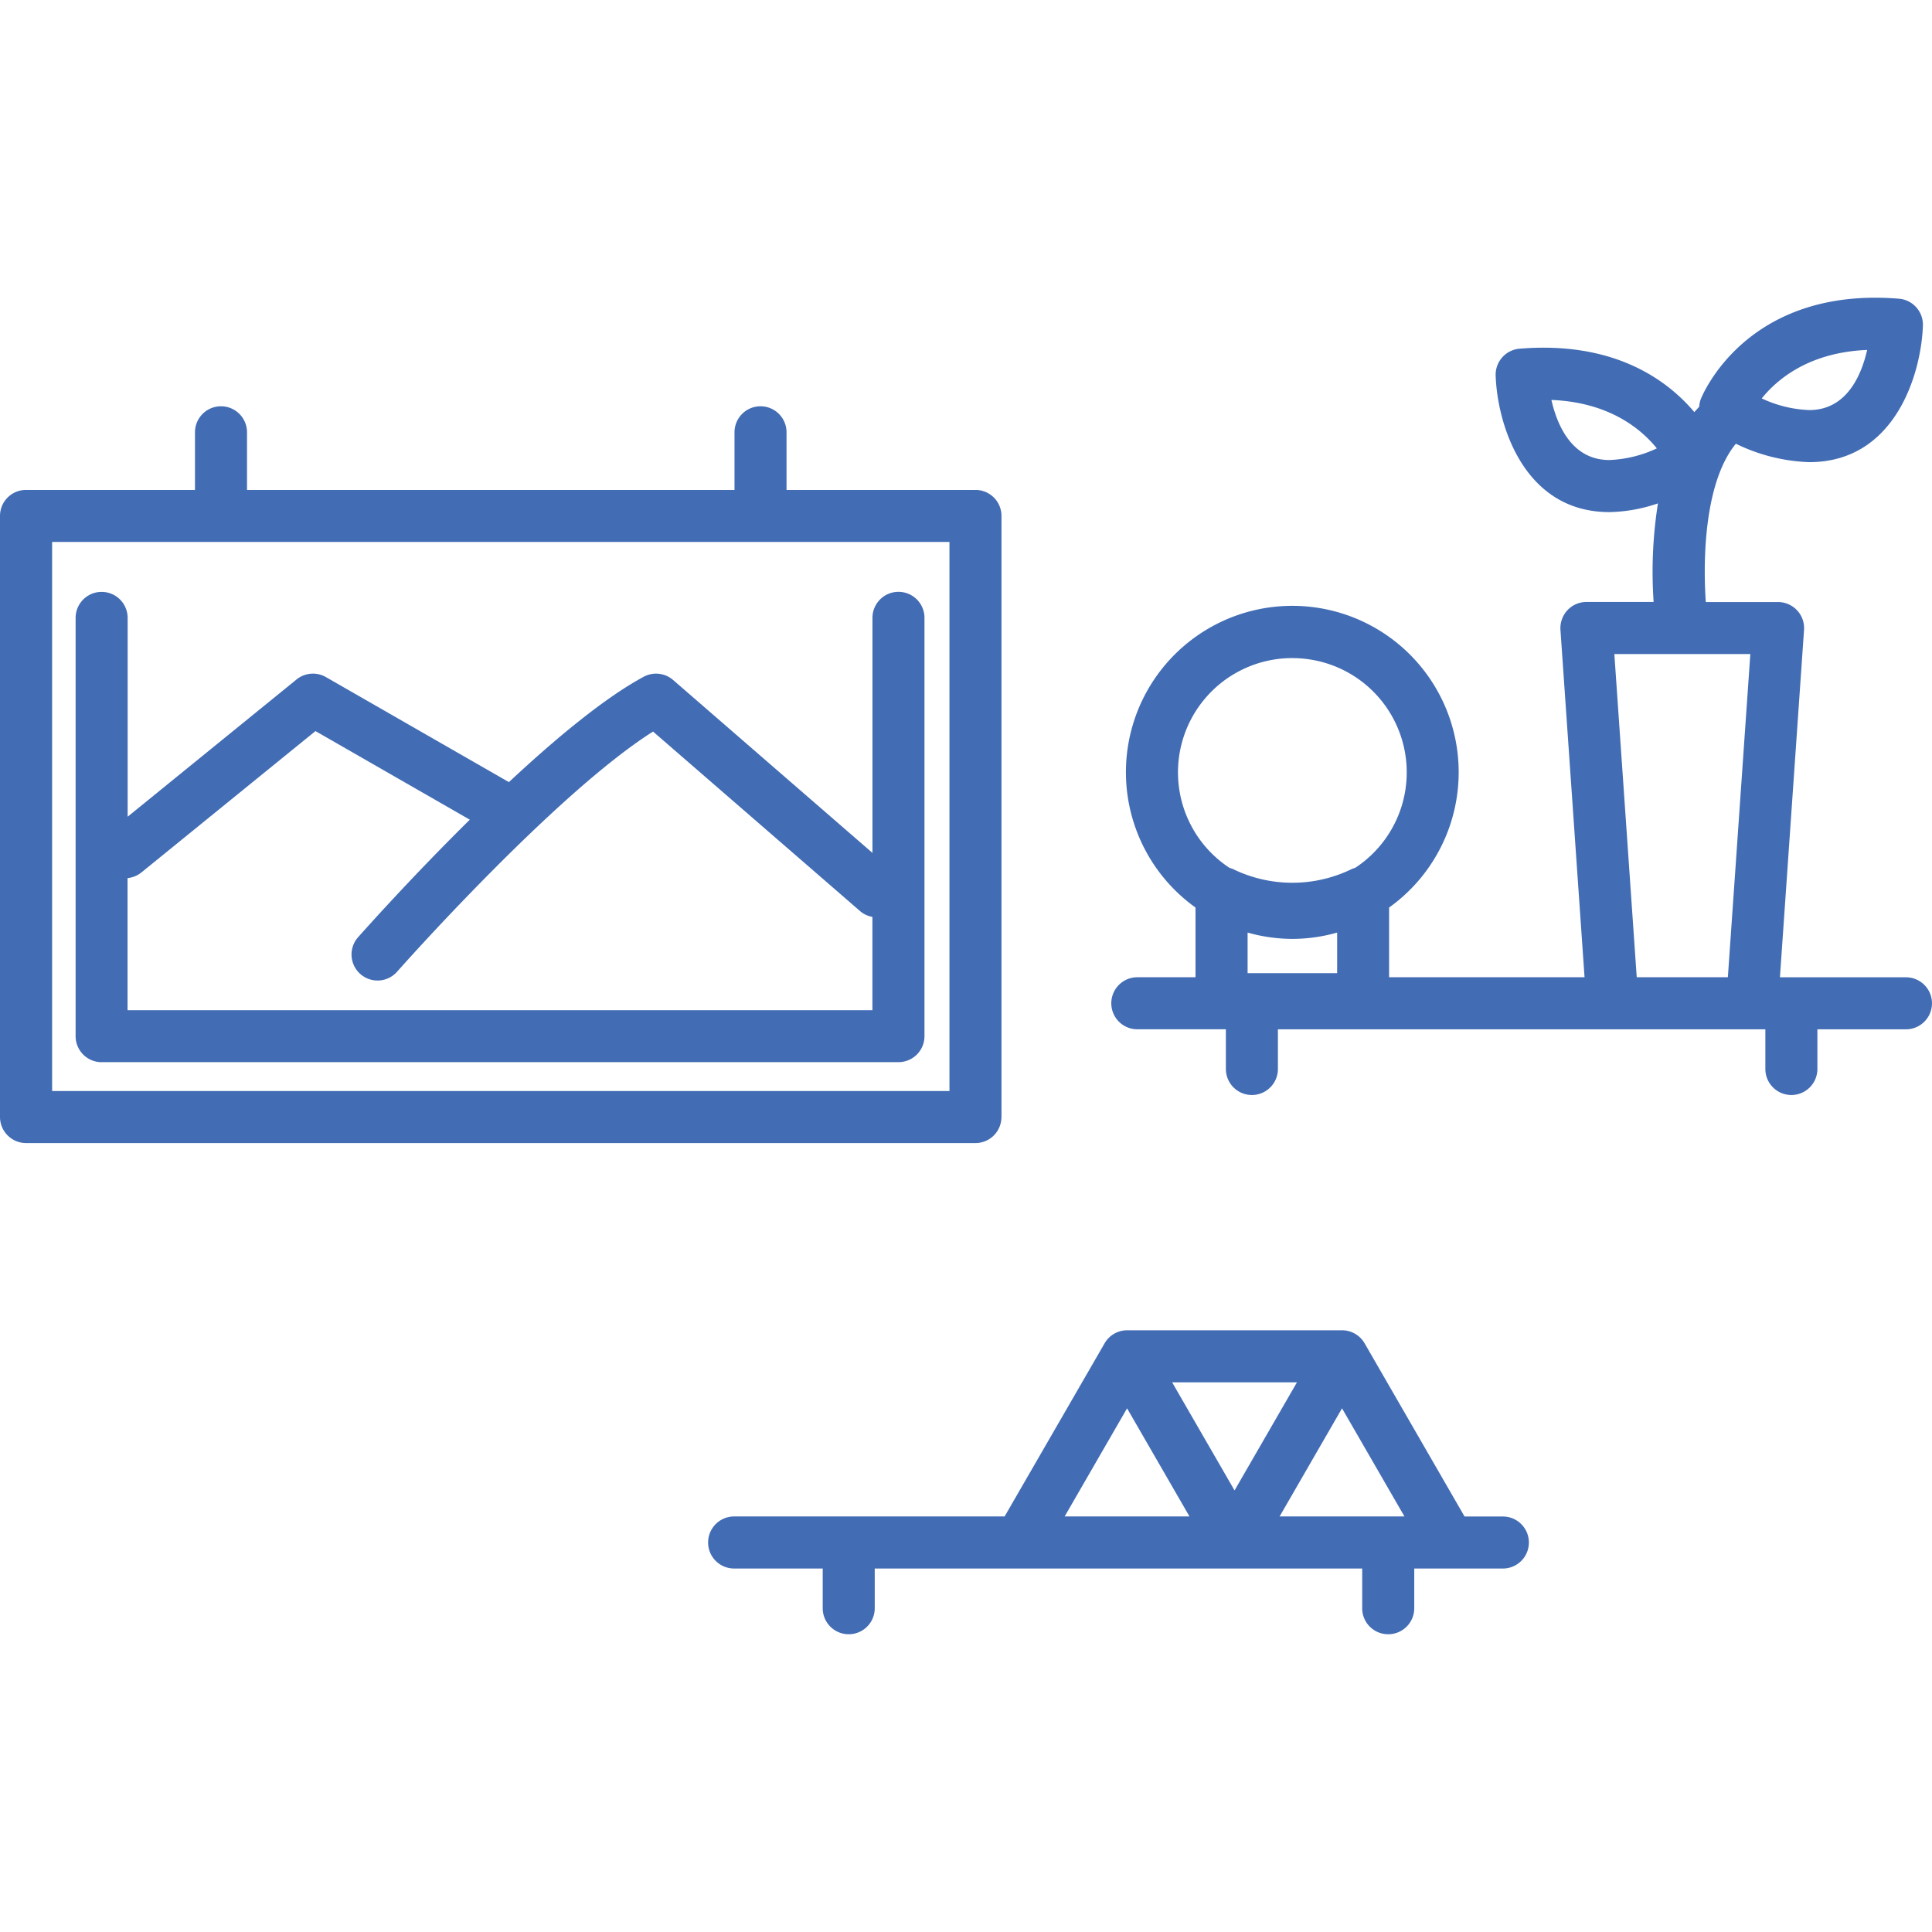 <svg xmlns="http://www.w3.org/2000/svg" xmlns:xlink="http://www.w3.org/1999/xlink" width="206" height="206" viewBox="0 0 206 206"><defs><clipPath id="clip-path"><rect id="Rectangle_3" data-name="Rectangle 3" width="206" height="206" transform="translate(111 20)" fill="#426cb4" stroke="#707070" stroke-width="1"></rect></clipPath></defs><g id="decoration_icon" transform="translate(-111 -20)" clip-path="url(#clip-path)"><g id="mission_reno_icon_2" data-name="mission reno icon 2" transform="translate(111 51.751)"><path id="Trac&#xE9;_49" data-name="Trac&#xE9; 49" d="M148.022,142.5a2.772,2.772,0,0,0,2.773-2.773v-4.234h9.449a2.773,2.773,0,1,0,0-5.547h-4.086L145.5,111.478a2.777,2.777,0,0,0-2.4-1.387H120.18a2.766,2.766,0,0,0-2.4,1.387l-10.663,18.463H78.278a2.776,2.776,0,0,0,0,5.552h9.444v4.234a2.773,2.773,0,1,0,5.547,0v-4.234h51.975v4.234a2.768,2.768,0,0,0,2.768,2.773h0Zm-11.584-12.559,6.656-11.529,6.656,11.529Zm-1.476-8.538-3.328,5.765-6.656-11.529h13.312Zm-21.444,8.538,6.656-11.529,3.328,5.765,3.328,5.765H113.519Z" fill="#426cb4"></path><path id="Trac&#xE9;_50" data-name="Trac&#xE9; 50" d="M106.784,87.355V23.261a2.772,2.772,0,0,0-2.773-2.773H83.864V14.342a2.773,2.773,0,0,0-5.547,0v6.146H26.337V14.342a2.773,2.773,0,1,0-5.547,0v6.146H2.773A2.772,2.772,0,0,0,0,23.261V87.355a2.783,2.783,0,0,0,2.778,2.773H104.005a2.772,2.772,0,0,0,2.773-2.773h0Zm-5.547-2.773H5.557V26.035h95.68V84.582Z" fill="#426cb4"></path><path id="Trac&#xE9;_51" data-name="Trac&#xE9; 51" d="M185.086,15.56a19.26,19.26,0,0,0,7.82,1.966c9.226,0,11.96-9.528,12.123-14.57A2.78,2.78,0,0,0,202.484.1c-16.234-1.332-20.968,10.271-21.152,10.742a2.886,2.886,0,0,0-.154.778c-.173.193-.357.371-.515.574-2.867-3.4-8.518-7.6-18.641-6.765a2.78,2.78,0,0,0-2.546,2.853c.158,5.042,2.9,14.565,12.123,14.57a16.774,16.774,0,0,0,5.18-.931,46.826,46.826,0,0,0-.461,10.514h-7.166a2.754,2.754,0,0,0-2.026.882,2.814,2.814,0,0,0-.743,2.085l2.57,37.044h-20.84V65.015a17.74,17.74,0,1,0-20.642,0v7.434h-6.205a2.773,2.773,0,0,0,0,5.547h9.444V82.23a2.773,2.773,0,0,0,5.547,0V78h51.975V82.23a2.773,2.773,0,0,0,5.547,0V78h9.444a2.773,2.773,0,0,0,0-5.547H189.786l2.57-37.044a2.78,2.78,0,0,0-2.768-2.966h-7.706c-.332-4.794-.094-12.851,3.2-16.878h0ZM171.6,17.3c-3.992,0-5.566-3.7-6.181-6.408,6.181.253,9.573,3.1,11.242,5.165A13.1,13.1,0,0,1,171.6,17.3ZM137.8,38.421a12.18,12.18,0,0,1,6.686,22.37,2.665,2.665,0,0,0-.352.119,14.45,14.45,0,0,1-12.673,0,3.009,3.009,0,0,0-.357-.119,12.186,12.186,0,0,1,6.691-22.375h0Zm0,29.937a17.482,17.482,0,0,0,4.774-.674v4.328h-9.548V67.684a17.675,17.675,0,0,0,4.774.674h0Zm46.434,4.091h-9.717l-2.387-34.464h14.5ZM199.086,5.566c-.619,2.714-2.194,6.408-6.181,6.408a13.119,13.119,0,0,1-5.061-1.243c1.674-2.075,5.071-4.918,11.242-5.17h0Z" fill="#426cb4"></path><path id="Trac&#xE9;_52" data-name="Trac&#xE9; 52" d="M10.831,81.5H95.8a2.772,2.772,0,0,0,2.773-2.773v-44.6a2.773,2.773,0,0,0-5.547,0V59.191L71.77,40.753a2.779,2.779,0,0,0-3.13-.347c-4.2,2.263-9.439,6.626-14.377,11.237l-19.512-11.2a2.777,2.777,0,0,0-3.13.253L13.609,55.333v-21.2a2.773,2.773,0,0,0-5.547,0v44.6a2.776,2.776,0,0,0,2.778,2.773h0Zm4.214-20.2L33.637,46.2l16.457,9.449C43.7,61.955,38.584,67.729,38.178,68.185a2.775,2.775,0,0,0,4.16,3.675c.173-.2,16.789-18.963,27.293-25.609L91.748,65.431a2.683,2.683,0,0,0,1.273.579V75.96H13.6V61.875a2.78,2.78,0,0,0,1.441-.574h0Z" fill="#426cb4"></path></g></g></svg>